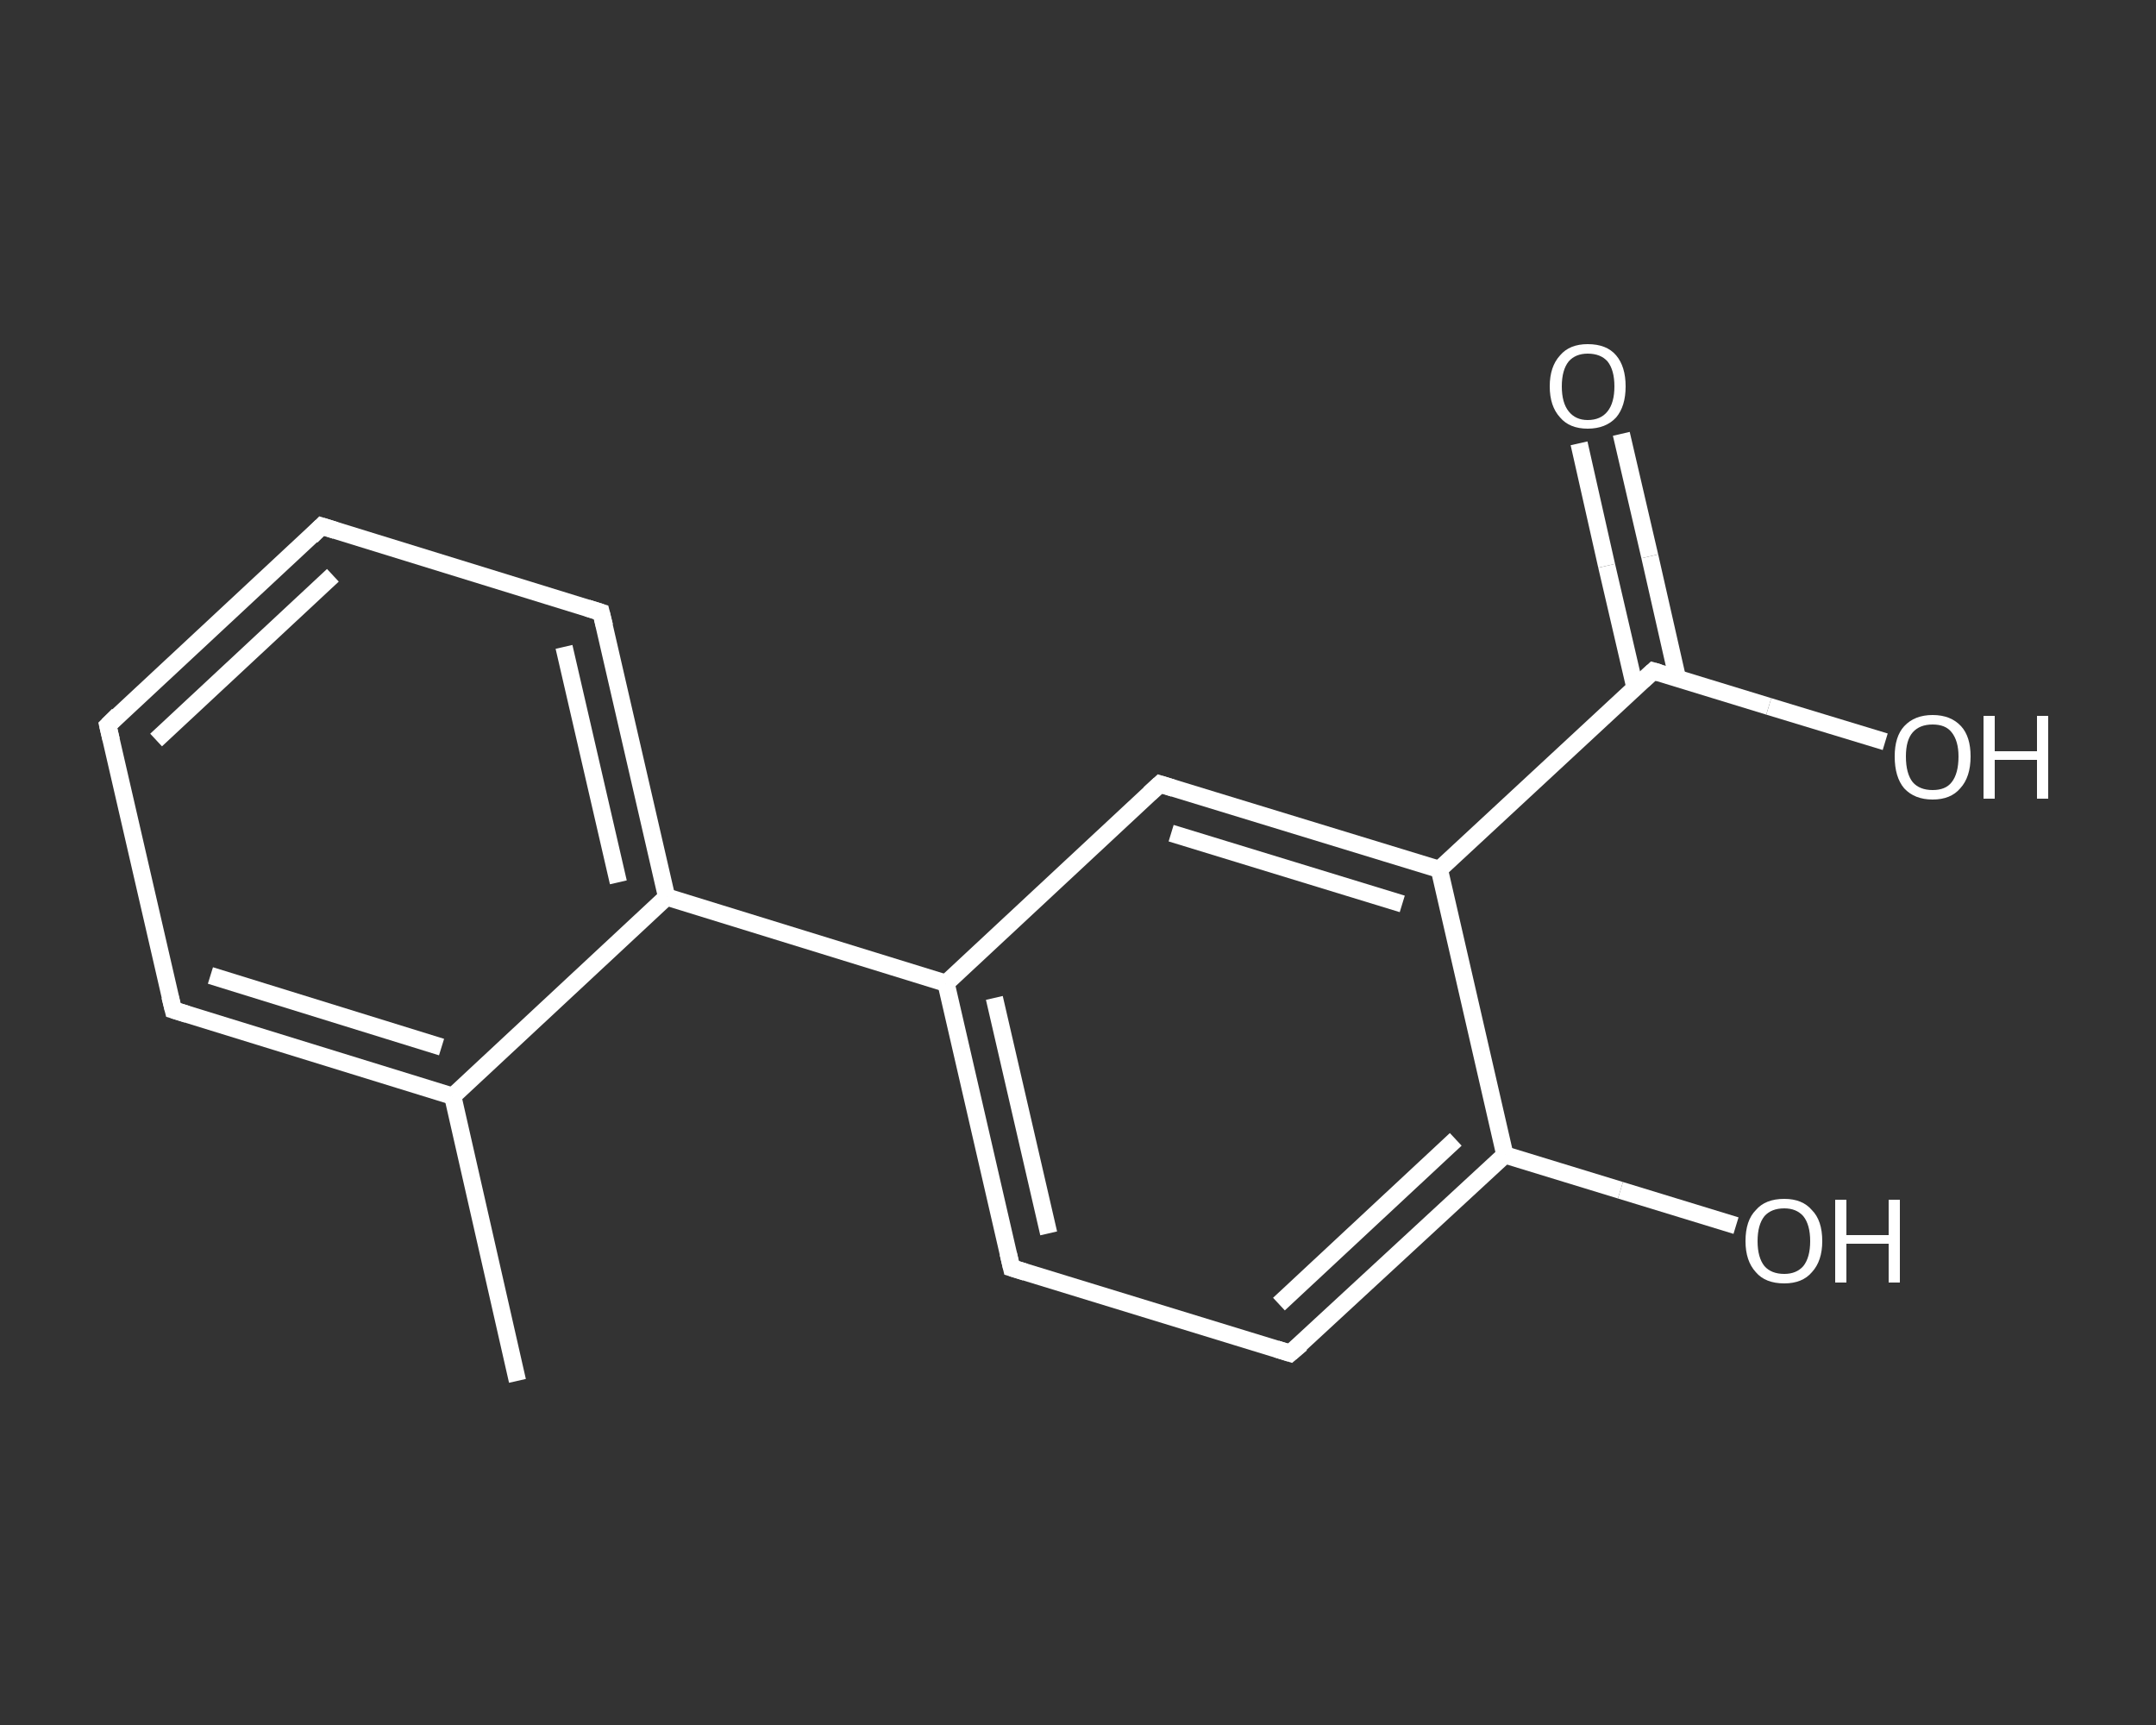 <?xml version='1.0' encoding='iso-8859-1'?>
<svg version='1.1' baseProfile='full'
              xmlns='http://www.w3.org/2000/svg'
                      xmlns:rdkit='http://www.rdkit.org/xml'
                      xmlns:xlink='http://www.w3.org/1999/xlink'
                  xml:space='preserve'
width='250px' height='200px' viewBox='0 0 250 200'>
<rect x="0" y="0" width="250" height="200" fill="#333333" stroke="none"/>
<!-- END OF HEADER -->
<rect style='opacity:1.0;fill:transparent;stroke:none' width='250.0' height='200.0' x='0.0' y='0.0'> </rect>
<path class='bond-0 atom-0 atom-1' d='M 60.0,160.1 L 52.5,127.1' style='fill:none;fill-rule:evenodd;stroke:#FFFFFF;stroke-width:2.0px;stroke-linecap:butt;stroke-linejoin:miter;stroke-opacity:1' />
<path class='bond-1 atom-1 atom-2' d='M 52.5,127.1 L 20.1,117.1' style='fill:none;fill-rule:evenodd;stroke:#FFFFFF;stroke-width:2.0px;stroke-linecap:butt;stroke-linejoin:miter;stroke-opacity:1' />
<path class='bond-1 atom-1 atom-2' d='M 51.2,121.4 L 24.4,113.1' style='fill:none;fill-rule:evenodd;stroke:#FFFFFF;stroke-width:2.0px;stroke-linecap:butt;stroke-linejoin:miter;stroke-opacity:1' />
<path class='bond-2 atom-2 atom-3' d='M 20.1,117.1 L 12.5,84.1' style='fill:none;fill-rule:evenodd;stroke:#FFFFFF;stroke-width:2.0px;stroke-linecap:butt;stroke-linejoin:miter;stroke-opacity:1' />
<path class='bond-3 atom-3 atom-4' d='M 12.5,84.1 L 37.3,61.0' style='fill:none;fill-rule:evenodd;stroke:#FFFFFF;stroke-width:2.0px;stroke-linecap:butt;stroke-linejoin:miter;stroke-opacity:1' />
<path class='bond-3 atom-3 atom-4' d='M 18.1,85.8 L 38.6,66.7' style='fill:none;fill-rule:evenodd;stroke:#FFFFFF;stroke-width:2.0px;stroke-linecap:butt;stroke-linejoin:miter;stroke-opacity:1' />
<path class='bond-4 atom-4 atom-5' d='M 37.3,61.0 L 69.7,71.0' style='fill:none;fill-rule:evenodd;stroke:#FFFFFF;stroke-width:2.0px;stroke-linecap:butt;stroke-linejoin:miter;stroke-opacity:1' />
<path class='bond-5 atom-5 atom-6' d='M 69.7,71.0 L 77.3,104.0' style='fill:none;fill-rule:evenodd;stroke:#FFFFFF;stroke-width:2.0px;stroke-linecap:butt;stroke-linejoin:miter;stroke-opacity:1' />
<path class='bond-5 atom-5 atom-6' d='M 65.4,75.0 L 71.7,102.3' style='fill:none;fill-rule:evenodd;stroke:#FFFFFF;stroke-width:2.0px;stroke-linecap:butt;stroke-linejoin:miter;stroke-opacity:1' />
<path class='bond-6 atom-6 atom-7' d='M 77.3,104.0 L 109.7,114.0' style='fill:none;fill-rule:evenodd;stroke:#FFFFFF;stroke-width:2.0px;stroke-linecap:butt;stroke-linejoin:miter;stroke-opacity:1' />
<path class='bond-7 atom-7 atom-8' d='M 109.7,114.0 L 117.3,147.0' style='fill:none;fill-rule:evenodd;stroke:#FFFFFF;stroke-width:2.0px;stroke-linecap:butt;stroke-linejoin:miter;stroke-opacity:1' />
<path class='bond-7 atom-7 atom-8' d='M 115.3,115.7 L 121.6,143.0' style='fill:none;fill-rule:evenodd;stroke:#FFFFFF;stroke-width:2.0px;stroke-linecap:butt;stroke-linejoin:miter;stroke-opacity:1' />
<path class='bond-8 atom-8 atom-9' d='M 117.3,147.0 L 149.6,156.9' style='fill:none;fill-rule:evenodd;stroke:#FFFFFF;stroke-width:2.0px;stroke-linecap:butt;stroke-linejoin:miter;stroke-opacity:1' />
<path class='bond-9 atom-9 atom-10' d='M 149.6,156.9 L 174.5,133.9' style='fill:none;fill-rule:evenodd;stroke:#FFFFFF;stroke-width:2.0px;stroke-linecap:butt;stroke-linejoin:miter;stroke-opacity:1' />
<path class='bond-9 atom-9 atom-10' d='M 148.3,151.2 L 168.8,132.1' style='fill:none;fill-rule:evenodd;stroke:#FFFFFF;stroke-width:2.0px;stroke-linecap:butt;stroke-linejoin:miter;stroke-opacity:1' />
<path class='bond-10 atom-10 atom-11' d='M 174.5,133.9 L 187.9,138.0' style='fill:none;fill-rule:evenodd;stroke:#FFFFFF;stroke-width:2.0px;stroke-linecap:butt;stroke-linejoin:miter;stroke-opacity:1' />
<path class='bond-10 atom-10 atom-11' d='M 187.9,138.0 L 201.3,142.1' style='fill:none;fill-rule:evenodd;stroke:#FFFFFF;stroke-width:2.0px;stroke-linecap:butt;stroke-linejoin:miter;stroke-opacity:1' />
<path class='bond-11 atom-10 atom-12' d='M 174.5,133.9 L 166.9,100.8' style='fill:none;fill-rule:evenodd;stroke:#FFFFFF;stroke-width:2.0px;stroke-linecap:butt;stroke-linejoin:miter;stroke-opacity:1' />
<path class='bond-12 atom-12 atom-13' d='M 166.9,100.8 L 191.7,77.8' style='fill:none;fill-rule:evenodd;stroke:#FFFFFF;stroke-width:2.0px;stroke-linecap:butt;stroke-linejoin:miter;stroke-opacity:1' />
<path class='bond-13 atom-13 atom-14' d='M 194.5,78.6 L 191.3,64.5' style='fill:none;fill-rule:evenodd;stroke:#FFFFFF;stroke-width:2.0px;stroke-linecap:butt;stroke-linejoin:miter;stroke-opacity:1' />
<path class='bond-13 atom-13 atom-14' d='M 191.3,64.5 L 188.0,50.3' style='fill:none;fill-rule:evenodd;stroke:#FFFFFF;stroke-width:2.0px;stroke-linecap:butt;stroke-linejoin:miter;stroke-opacity:1' />
<path class='bond-13 atom-13 atom-14' d='M 189.6,79.8 L 186.3,65.6' style='fill:none;fill-rule:evenodd;stroke:#FFFFFF;stroke-width:2.0px;stroke-linecap:butt;stroke-linejoin:miter;stroke-opacity:1' />
<path class='bond-13 atom-13 atom-14' d='M 186.3,65.6 L 183.1,51.4' style='fill:none;fill-rule:evenodd;stroke:#FFFFFF;stroke-width:2.0px;stroke-linecap:butt;stroke-linejoin:miter;stroke-opacity:1' />
<path class='bond-14 atom-13 atom-15' d='M 191.7,77.8 L 205.1,81.9' style='fill:none;fill-rule:evenodd;stroke:#FFFFFF;stroke-width:2.0px;stroke-linecap:butt;stroke-linejoin:miter;stroke-opacity:1' />
<path class='bond-14 atom-13 atom-15' d='M 205.1,81.9 L 218.6,86.0' style='fill:none;fill-rule:evenodd;stroke:#FFFFFF;stroke-width:2.0px;stroke-linecap:butt;stroke-linejoin:miter;stroke-opacity:1' />
<path class='bond-15 atom-12 atom-16' d='M 166.9,100.8 L 134.5,90.9' style='fill:none;fill-rule:evenodd;stroke:#FFFFFF;stroke-width:2.0px;stroke-linecap:butt;stroke-linejoin:miter;stroke-opacity:1' />
<path class='bond-15 atom-12 atom-16' d='M 162.6,104.8 L 135.8,96.6' style='fill:none;fill-rule:evenodd;stroke:#FFFFFF;stroke-width:2.0px;stroke-linecap:butt;stroke-linejoin:miter;stroke-opacity:1' />
<path class='bond-16 atom-6 atom-1' d='M 77.3,104.0 L 52.5,127.1' style='fill:none;fill-rule:evenodd;stroke:#FFFFFF;stroke-width:2.0px;stroke-linecap:butt;stroke-linejoin:miter;stroke-opacity:1' />
<path class='bond-17 atom-16 atom-7' d='M 134.5,90.9 L 109.7,114.0' style='fill:none;fill-rule:evenodd;stroke:#FFFFFF;stroke-width:2.0px;stroke-linecap:butt;stroke-linejoin:miter;stroke-opacity:1' />
<path d='M 21.7,117.6 L 20.1,117.1 L 19.7,115.5' style='fill:none;stroke:#FFFFFF;stroke-width:2.0px;stroke-linecap:butt;stroke-linejoin:miter;stroke-opacity:1;' />
<path d='M 12.9,85.8 L 12.5,84.1 L 13.7,82.9' style='fill:none;stroke:#FFFFFF;stroke-width:2.0px;stroke-linecap:butt;stroke-linejoin:miter;stroke-opacity:1;' />
<path d='M 36.1,62.2 L 37.3,61.0 L 38.9,61.5' style='fill:none;stroke:#FFFFFF;stroke-width:2.0px;stroke-linecap:butt;stroke-linejoin:miter;stroke-opacity:1;' />
<path d='M 68.1,70.5 L 69.7,71.0 L 70.1,72.6' style='fill:none;stroke:#FFFFFF;stroke-width:2.0px;stroke-linecap:butt;stroke-linejoin:miter;stroke-opacity:1;' />
<path d='M 116.9,145.3 L 117.3,147.0 L 118.9,147.5' style='fill:none;stroke:#FFFFFF;stroke-width:2.0px;stroke-linecap:butt;stroke-linejoin:miter;stroke-opacity:1;' />
<path d='M 148.0,156.4 L 149.6,156.9 L 150.9,155.8' style='fill:none;stroke:#FFFFFF;stroke-width:2.0px;stroke-linecap:butt;stroke-linejoin:miter;stroke-opacity:1;' />
<path d='M 190.5,78.9 L 191.7,77.8 L 192.4,78.0' style='fill:none;stroke:#FFFFFF;stroke-width:2.0px;stroke-linecap:butt;stroke-linejoin:miter;stroke-opacity:1;' />
<path d='M 136.1,91.4 L 134.5,90.9 L 133.3,92.0' style='fill:none;stroke:#FFFFFF;stroke-width:2.0px;stroke-linecap:butt;stroke-linejoin:miter;stroke-opacity:1;' />
<path class='atom-11' d='M 202.4 143.9
Q 202.4 141.5, 203.6 140.3
Q 204.7 139.0, 206.9 139.0
Q 209.0 139.0, 210.1 140.3
Q 211.3 141.5, 211.3 143.9
Q 211.3 146.2, 210.1 147.5
Q 209.0 148.8, 206.9 148.8
Q 204.7 148.8, 203.6 147.5
Q 202.4 146.2, 202.4 143.9
M 206.9 147.7
Q 208.3 147.7, 209.1 146.8
Q 209.9 145.8, 209.9 143.9
Q 209.9 142.0, 209.1 141.0
Q 208.3 140.1, 206.9 140.1
Q 205.4 140.1, 204.6 141.0
Q 203.8 142.0, 203.8 143.9
Q 203.8 145.8, 204.6 146.8
Q 205.4 147.7, 206.9 147.7
' fill='#FFFFFF'/>
<path class='atom-11' d='M 212.8 139.1
L 214.1 139.1
L 214.1 143.2
L 219.0 143.2
L 219.0 139.1
L 220.3 139.1
L 220.3 148.7
L 219.0 148.7
L 219.0 144.2
L 214.1 144.2
L 214.1 148.7
L 212.8 148.7
L 212.8 139.1
' fill='#FFFFFF'/>
<path class='atom-14' d='M 179.7 44.8
Q 179.7 42.5, 180.9 41.2
Q 182.0 39.9, 184.1 39.9
Q 186.3 39.9, 187.4 41.2
Q 188.5 42.5, 188.5 44.8
Q 188.5 47.1, 187.4 48.4
Q 186.2 49.7, 184.1 49.7
Q 182.0 49.7, 180.9 48.4
Q 179.7 47.1, 179.7 44.8
M 184.1 48.7
Q 185.6 48.7, 186.4 47.7
Q 187.2 46.7, 187.2 44.8
Q 187.2 42.9, 186.4 41.9
Q 185.6 41.0, 184.1 41.0
Q 182.7 41.0, 181.9 41.9
Q 181.1 42.9, 181.1 44.8
Q 181.1 46.7, 181.9 47.7
Q 182.7 48.7, 184.1 48.7
' fill='#FFFFFF'/>
<path class='atom-15' d='M 219.7 87.7
Q 219.7 85.4, 220.8 84.2
Q 222.0 82.9, 224.1 82.9
Q 226.2 82.9, 227.4 84.2
Q 228.5 85.4, 228.5 87.7
Q 228.5 90.1, 227.3 91.4
Q 226.2 92.7, 224.1 92.7
Q 222.0 92.7, 220.8 91.4
Q 219.7 90.1, 219.7 87.7
M 224.1 91.6
Q 225.6 91.6, 226.3 90.7
Q 227.1 89.7, 227.1 87.7
Q 227.1 85.9, 226.3 84.9
Q 225.6 84.0, 224.1 84.0
Q 222.6 84.0, 221.8 84.9
Q 221.0 85.8, 221.0 87.7
Q 221.0 89.7, 221.8 90.7
Q 222.6 91.6, 224.1 91.6
' fill='#FFFFFF'/>
<path class='atom-15' d='M 230.0 83.0
L 231.3 83.0
L 231.3 87.1
L 236.2 87.1
L 236.2 83.0
L 237.5 83.0
L 237.5 92.6
L 236.2 92.6
L 236.2 88.1
L 231.3 88.1
L 231.3 92.6
L 230.0 92.6
L 230.0 83.0
' fill='#FFFFFF'/>
</svg>
